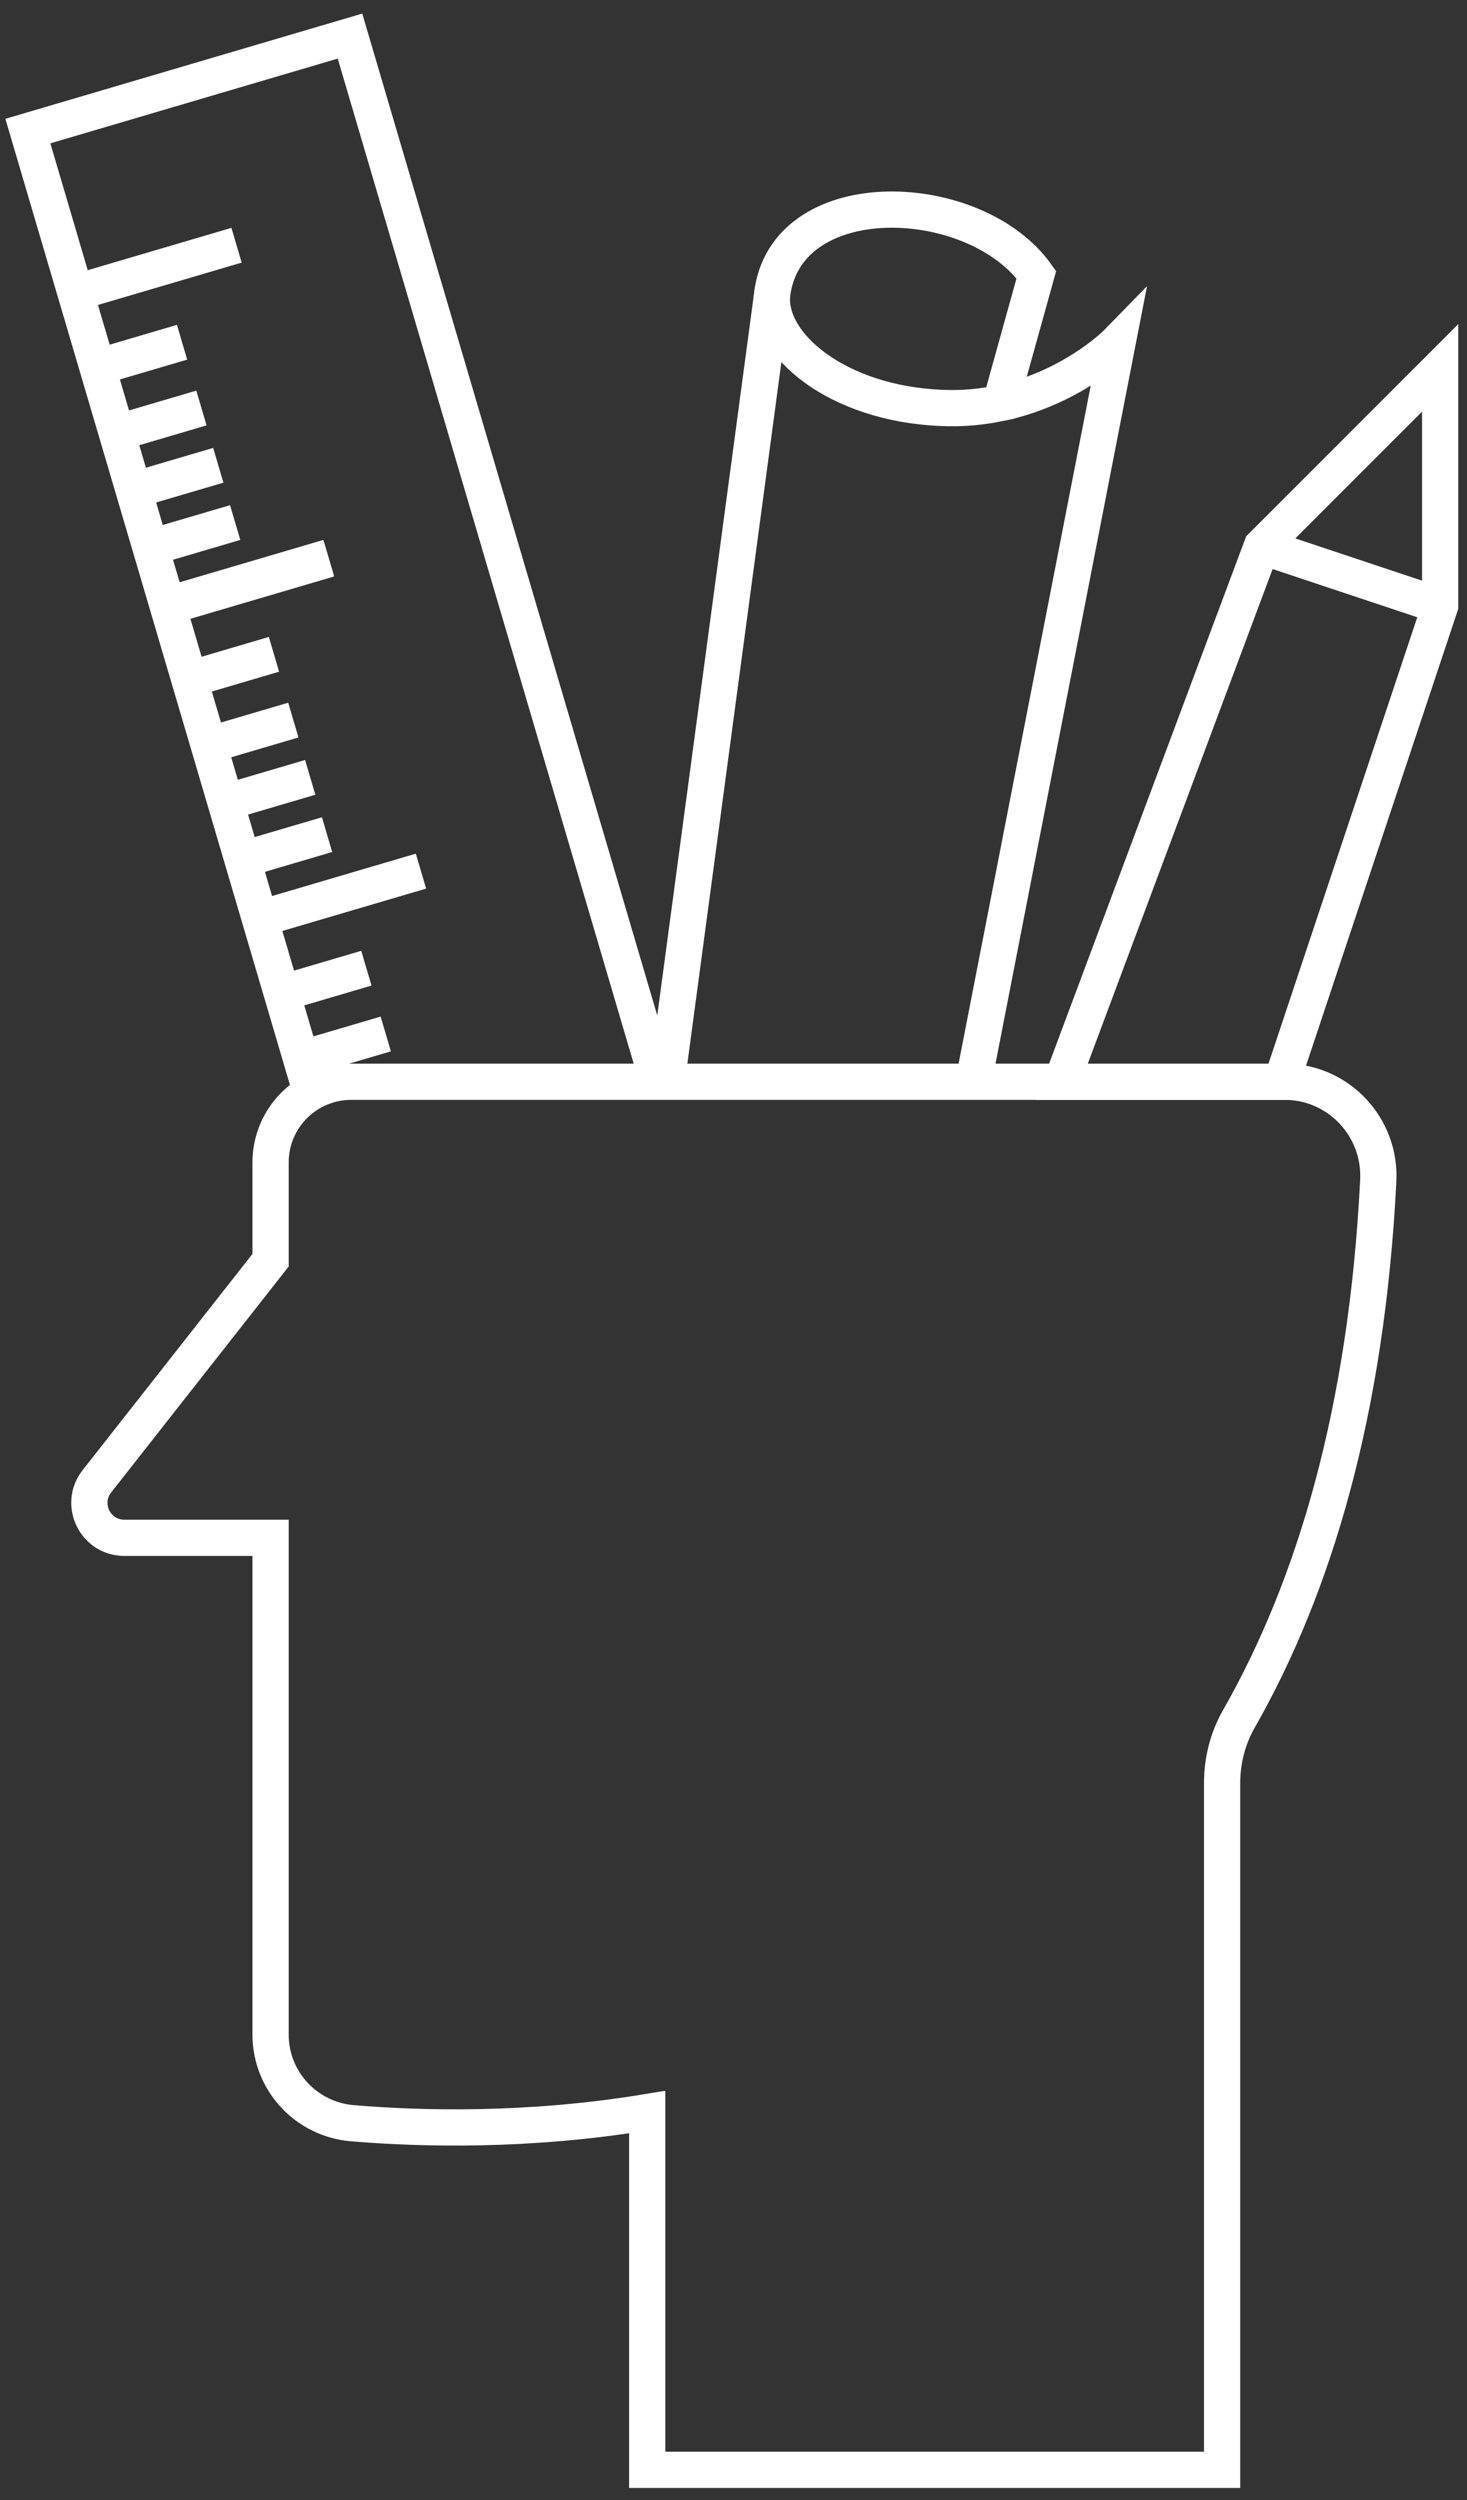 <?xml version="1.0" encoding="UTF-8"?>
<svg width="81px" height="138px" viewBox="0 0 81 138" version="1.1" xmlns="http://www.w3.org/2000/svg" xmlns:xlink="http://www.w3.org/1999/xlink">
    <rect x="0" y="0" width="81" height="138" fill="#333333" stroke="none"/>
    <!-- Generator: Sketch 52.6 (67491) - http://www.bohemiancoding.com/sketch -->
    <title>Group 2</title>
    <desc>Created with Sketch.</desc>
    <g id="Page-1" stroke="none" stroke-width="1" fill="none" fill-rule="evenodd">
        <g id="Home-page" transform="translate(-675, -1018)">
            <g id="Group-2" transform="translate(649, 1014)">
                <rect id="Rectangle" x="0" y="0" width="142" height="142"></rect>
                <g id="Group-49" transform="translate(27.072, 5.181)" stroke="#FFFFFF" stroke-width="2">
                    <path d="M34.664,115.4 L34.664,135.145 L66.406,135.145 L66.406,97.245 C66.406,96.003 66.714,94.779 67.33,93.7 C71.513,86.362 74.39,76.689 75.028,63.99 C75.178,61.026 72.827,58.527 69.859,58.527 L18.322,58.527 C15.861,58.527 13.868,60.521 13.868,62.98 L13.868,68.378 L4.277,80.583 C3.284,81.848 4.184,83.701 5.793,83.701 L13.868,83.701 L13.868,111.12 C13.868,113.679 15.829,115.798 18.38,116.013 C22.201,116.334 28.096,116.483 34.664,115.4 Z" id="Stroke-1"></path>
                    <polygon id="Stroke-3" points="57.55 58.527 68.596 28.974 78.447 19.123 78.447 32.257 69.69 58.527"></polygon>
                    <path d="M68.596,28.974 L78.446,32.257" id="Stroke-5"></path>
                    <polyline id="Stroke-7" points="16.35 59.961 0.467 6.054 18.253 0.811 35.253 58.527"></polyline>
                    <path d="M3.552,14.84 L11.989,12.355" id="Stroke-9"></path>
                    <path d="M8.655,32.164 L17.093,29.678" id="Stroke-11"></path>
                    <path d="M4.763,18.952 L8.981,17.709" id="Stroke-13"></path>
                    <path d="M5.832,22.582 L10.05,21.339" id="Stroke-15"></path>
                    <path d="M6.763,25.743 L10.981,24.501" id="Stroke-17"></path>
                    <path d="M7.695,28.904 L11.913,27.662" id="Stroke-19"></path>
                    <path d="M8.626,32.066 L17.063,29.58" id="Stroke-21"></path>
                    <path d="M13.729,49.39 L22.167,46.904" id="Stroke-23"></path>
                    <path d="M9.837,36.178 L14.055,34.935" id="Stroke-25"></path>
                    <path d="M10.906,39.808 L15.124,38.565" id="Stroke-27"></path>
                    <path d="M11.838,42.969 L16.056,41.727" id="Stroke-29"></path>
                    <path d="M12.769,46.13 L16.987,44.888" id="Stroke-31"></path>
                    <path d="M13.729,49.39 L22.167,46.904" id="Stroke-33"></path>
                    <path d="M14.94,53.502 L19.158,52.26" id="Stroke-35"></path>
                    <path d="M16.01,57.132 L20.228,55.89" id="Stroke-37"></path>
                    <path d="M56.15,13.979 L54.18,21.061 C53.173,21.279 52.079,21.389 50.896,21.334 C45.129,21.093 41.308,17.832 41.56,15.095 C41.56,15.008 41.582,14.92 41.593,14.843 C42.591,8.842 52.768,9.257 56.15,13.979 Z" id="Stroke-39"></path>
                    <path d="M41.56,15.095 L35.738,58.527" id="Stroke-41"></path>
                    <path d="M54.18,21.06 C54.454,21.005 54.739,20.94 55.001,20.863 C58.536,19.867 60.638,17.711 60.638,17.711 L52.681,58.527" id="Stroke-43"></path>
                </g>
            </g>
        </g>
    </g>
</svg>